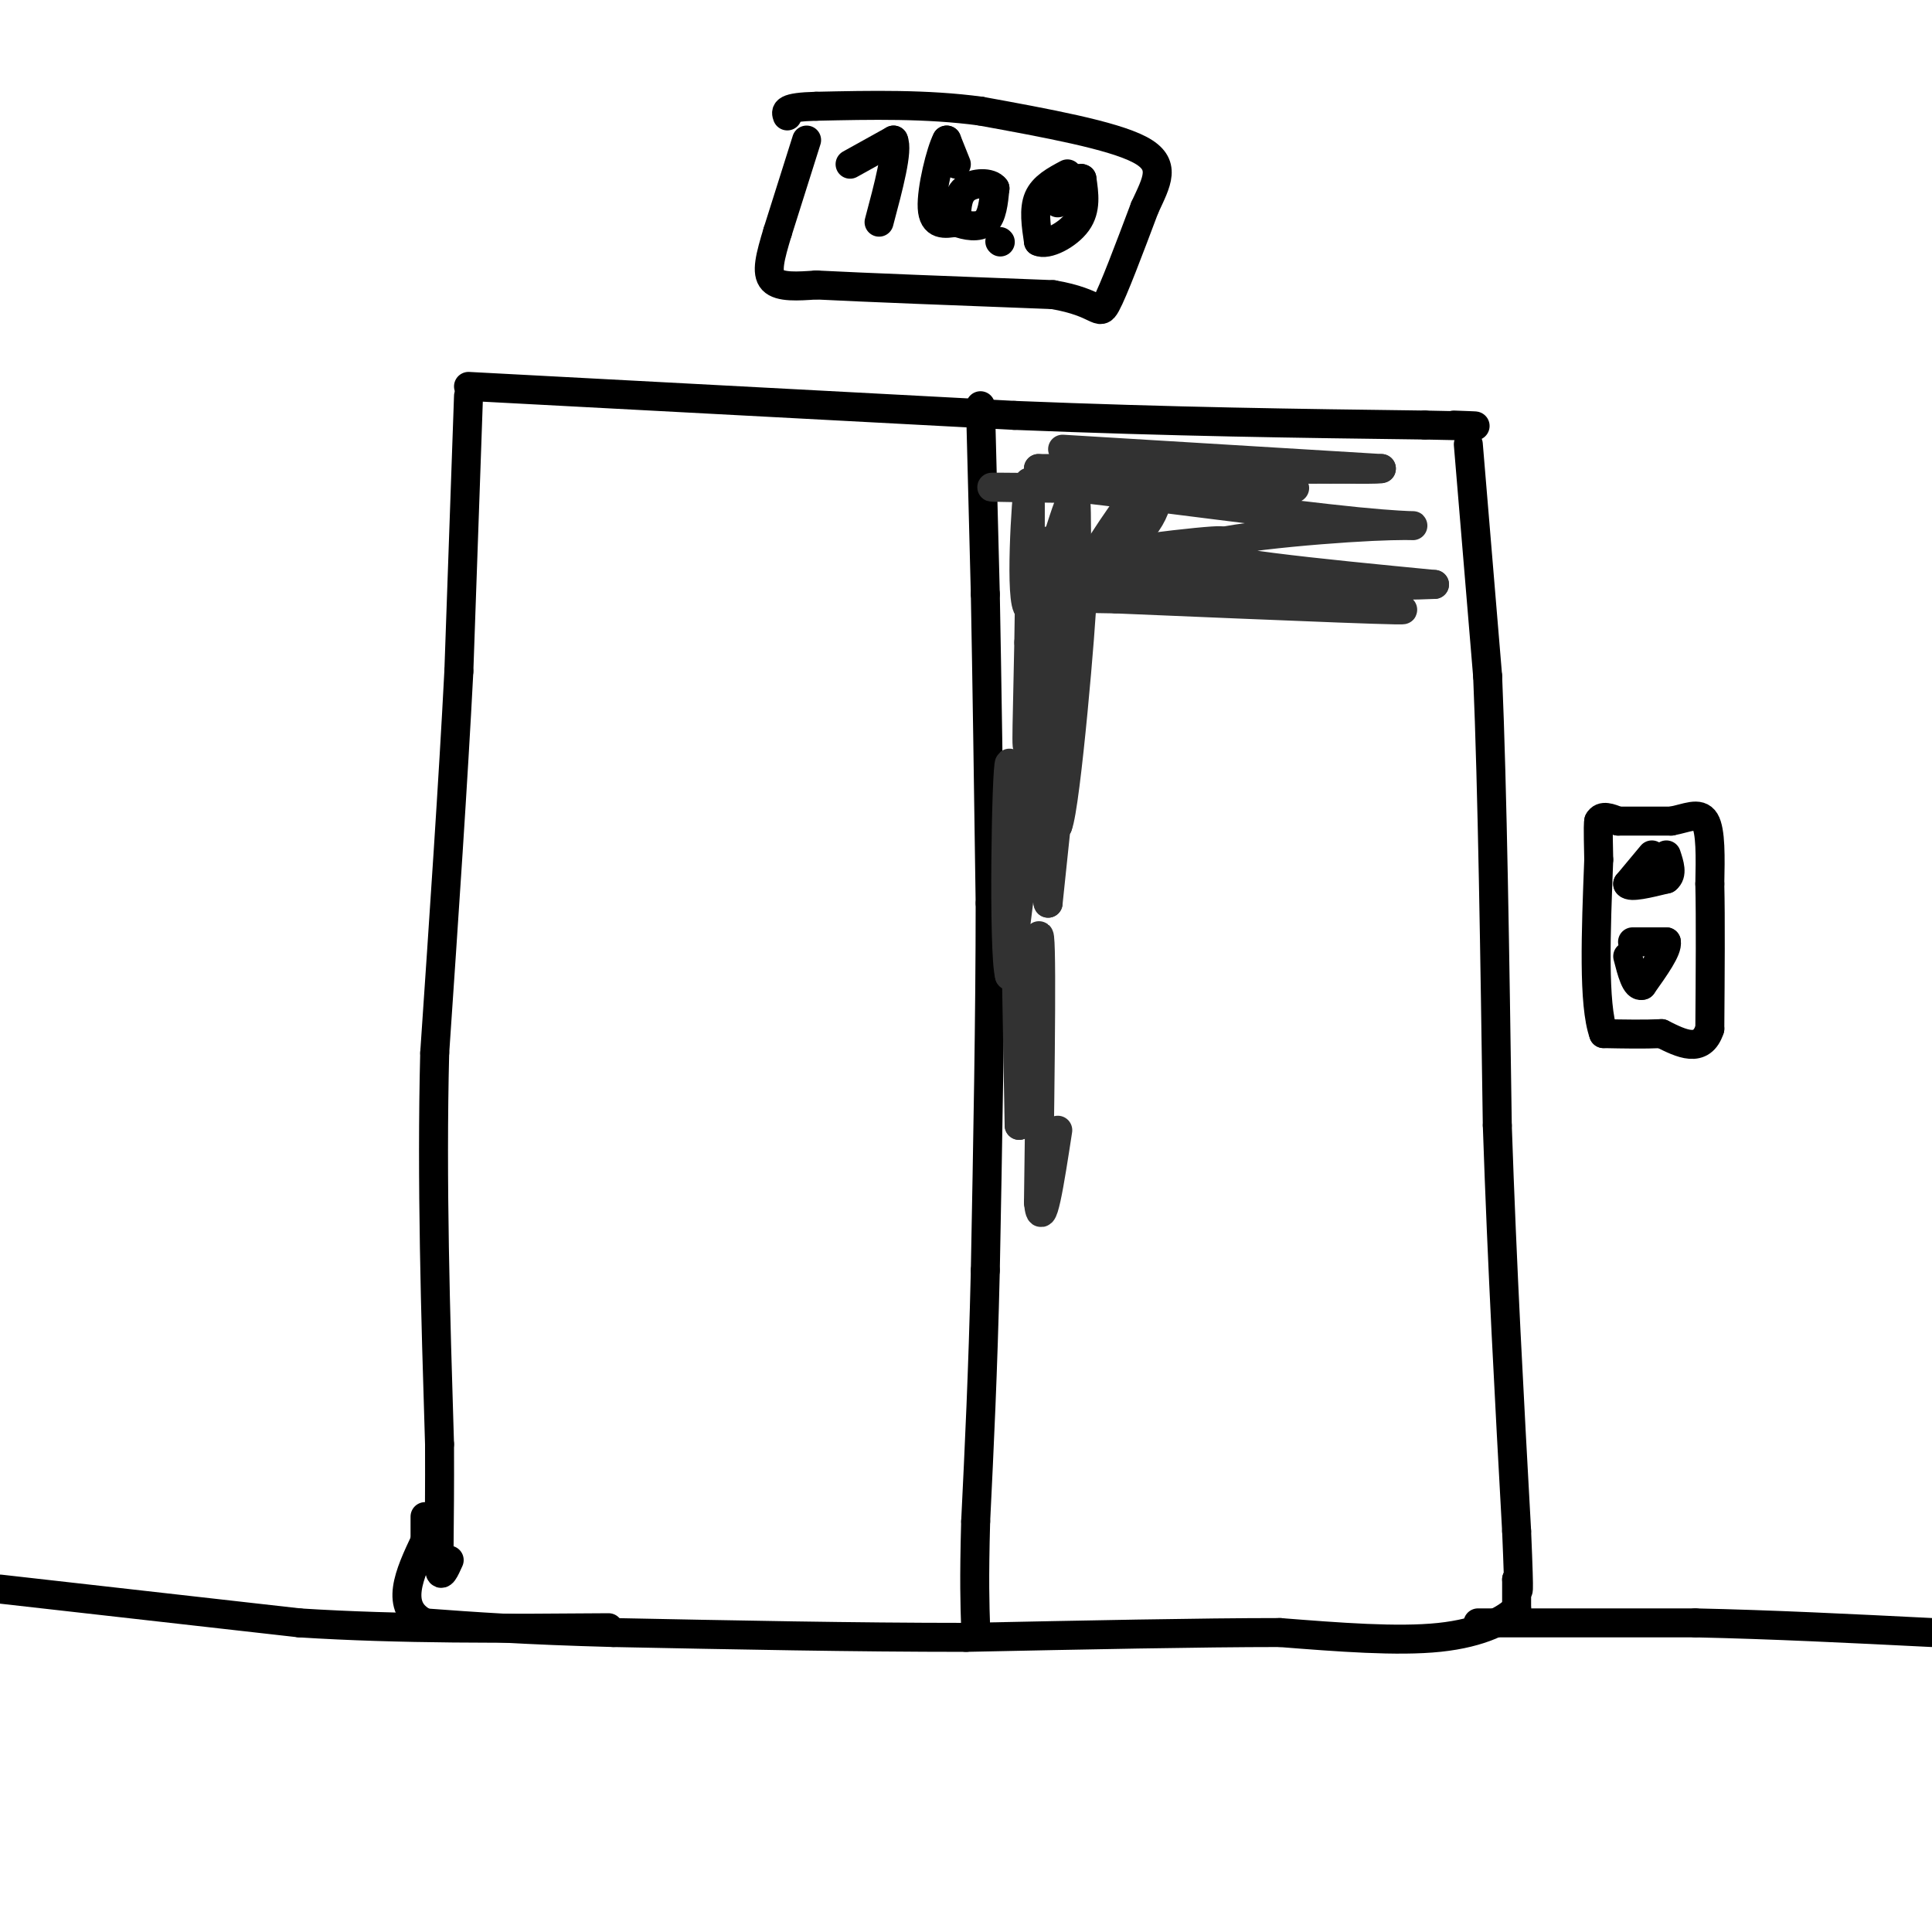 <svg viewBox='0 0 400 400' version='1.1' xmlns='http://www.w3.org/2000/svg' xmlns:xlink='http://www.w3.org/1999/xlink'><g fill='none' stroke='#000000' stroke-width='6' stroke-linecap='round' stroke-linejoin='round'><path d='M97,82c0.000,0.000 -2.000,57.000 -2,57'/><path d='M95,139c-1.167,22.667 -3.083,50.833 -5,79'/><path d='M90,218c-0.667,26.667 0.167,53.833 1,81'/><path d='M91,299c0.067,18.467 -0.267,24.133 0,26c0.267,1.867 1.133,-0.067 2,-2'/><path d='M97,80c0.000,0.000 113.000,6.000 113,6'/><path d='M210,86c33.000,1.333 59.000,1.667 85,2'/><path d='M295,88c15.167,0.333 10.583,0.167 6,0'/><path d='M304,92c0.000,0.000 4.000,48.000 4,48'/><path d='M308,140c1.000,23.500 1.500,58.250 2,93'/><path d='M310,233c1.000,29.500 2.500,56.750 4,84'/><path d='M314,317c0.667,15.667 0.333,12.833 0,10'/><path d='M314,327c0.000,2.667 0.000,4.333 0,6'/><path d='M314,333c-2.089,2.311 -7.311,5.089 -16,6c-8.689,0.911 -20.844,-0.044 -33,-1'/><path d='M265,338c-16.333,0.000 -40.667,0.500 -65,1'/><path d='M200,339c-23.000,0.000 -48.000,-0.500 -73,-1'/><path d='M127,338c-18.667,-0.500 -28.833,-1.250 -39,-2'/><path d='M88,336c-6.500,-3.167 -3.250,-10.083 0,-17'/><path d='M88,319c0.000,-3.667 0.000,-4.333 0,-5'/><path d='M203,84c0.000,0.000 1.000,39.000 1,39'/><path d='M204,123c0.333,17.167 0.667,40.583 1,64'/><path d='M205,187c0.000,23.333 -0.500,49.667 -1,76'/><path d='M204,263c-0.500,21.333 -1.250,36.667 -2,52'/><path d='M202,315c-0.333,12.333 -0.167,17.167 0,22'/><path d='M335,170c0.000,0.000 11.000,0.000 11,0'/><path d='M346,170c3.222,-0.578 5.778,-2.022 7,0c1.222,2.022 1.111,7.511 1,13'/><path d='M354,183c0.167,7.167 0.083,18.583 0,30'/><path d='M354,213c-1.667,5.167 -5.833,3.083 -10,1'/><path d='M344,214c-3.667,0.167 -7.833,0.083 -12,0'/><path d='M332,214c-2.167,-6.000 -1.583,-21.000 -1,-36'/><path d='M331,178c-0.167,-7.333 -0.083,-7.667 0,-8'/><path d='M331,170c0.667,-1.333 2.333,-0.667 4,0'/><path d='M342,177c0.000,0.000 -5.000,6.000 -5,6'/><path d='M337,183c0.500,0.833 4.250,-0.083 8,-1'/><path d='M345,182c1.333,-1.000 0.667,-3.000 0,-5'/><path d='M338,195c0.000,0.000 7.000,0.000 7,0'/><path d='M345,195c0.333,1.500 -2.333,5.250 -5,9'/><path d='M340,204c-1.333,0.500 -2.167,-2.750 -3,-6'/><path d='M167,29c0.000,0.000 -6.000,19.000 -6,19'/><path d='M161,48c-1.556,5.133 -2.444,8.467 -1,10c1.444,1.533 5.222,1.267 9,1'/><path d='M169,59c9.667,0.500 29.333,1.250 49,2'/><path d='M218,61c9.711,1.644 9.489,4.756 11,2c1.511,-2.756 4.756,-11.378 8,-20'/><path d='M237,43c2.489,-5.422 4.711,-8.978 -1,-12c-5.711,-3.022 -19.356,-5.511 -33,-8'/><path d='M203,23c-11.167,-1.500 -22.583,-1.250 -34,-1'/><path d='M169,22c-6.667,0.167 -6.333,1.083 -6,2'/><path d='M176,34c0.000,0.000 9.000,-5.000 9,-5'/><path d='M185,29c1.000,2.000 -1.000,9.500 -3,17'/><path d='M198,34c0.000,0.000 -2.000,-5.000 -2,-5'/><path d='M196,29c-1.200,2.200 -3.200,10.200 -3,14c0.200,3.800 2.600,3.400 5,3'/><path d='M198,46c2.022,0.778 4.578,1.222 6,0c1.422,-1.222 1.711,-4.111 2,-7'/><path d='M206,39c-0.933,-1.356 -4.267,-1.244 -6,0c-1.733,1.244 -1.867,3.622 -2,6'/><path d='M198,45c-0.333,1.000 -0.167,0.500 0,0'/><path d='M221,36c-2.500,1.333 -5.000,2.667 -6,5c-1.000,2.333 -0.500,5.667 0,9'/><path d='M215,50c1.733,0.911 6.067,-1.311 8,-4c1.933,-2.689 1.467,-5.844 1,-9'/><path d='M224,37c-0.667,-0.667 -2.833,2.167 -5,5'/><path d='M207,50c0.000,0.000 0.100,0.100 0.1,0.1'/><path d='M0,329c0.000,0.000 62.000,7.000 62,7'/><path d='M62,336c21.000,1.333 42.500,1.167 64,1'/><path d='M306,336c0.000,0.000 45.000,0.000 45,0'/><path d='M351,336c15.667,0.333 32.333,1.167 49,2'/></g>
<g fill='none' stroke='#323232' stroke-width='6' stroke-linecap='round' stroke-linejoin='round'><path d='M220,93c0.000,0.000 66.000,4.000 66,4'/><path d='M286,97c0.833,0.500 -30.083,-0.250 -61,-1'/><path d='M225,96c5.622,0.067 50.178,0.733 55,1c4.822,0.267 -30.089,0.133 -65,0'/><path d='M215,97c5.393,0.905 51.375,3.167 53,4c1.625,0.833 -41.107,0.238 -56,0c-14.893,-0.238 -1.946,-0.119 11,0'/><path d='M223,101c13.925,1.582 43.238,5.537 58,7c14.762,1.463 14.974,0.432 3,1c-11.974,0.568 -36.136,2.734 -36,5c0.136,2.266 24.568,4.633 49,7'/><path d='M297,121c-14.845,0.762 -76.458,-0.833 -78,0c-1.542,0.833 56.988,4.095 69,5c12.012,0.905 -22.494,-0.548 -57,-2'/><path d='M231,124c-15.277,-0.301 -24.969,-0.053 -12,-1c12.969,-0.947 48.600,-3.089 48,-4c-0.600,-0.911 -37.431,-0.591 -43,-2c-5.569,-1.409 20.123,-4.545 27,-5c6.877,-0.455 -5.062,1.773 -17,4'/><path d='M234,116c-6.120,1.337 -12.919,2.678 -12,2c0.919,-0.678 9.555,-3.375 14,-8c4.445,-4.625 4.699,-11.179 2,-10c-2.699,1.179 -8.349,10.089 -14,19'/><path d='M224,119c-2.073,-2.598 -0.257,-18.593 -2,-16c-1.743,2.593 -7.046,23.775 -9,23c-1.954,-0.775 -0.558,-23.507 0,-26c0.558,-2.493 0.279,15.254 0,33'/><path d='M213,133c-0.214,12.488 -0.750,27.208 0,19c0.750,-8.208 2.786,-39.345 4,-40c1.214,-0.655 1.607,29.173 2,59'/><path d='M219,171c1.733,-4.067 5.067,-43.733 5,-47c-0.067,-3.267 -3.533,29.867 -7,63'/><path d='M217,187c-0.733,-1.267 0.933,-35.933 0,-39c-0.933,-3.067 -4.467,25.467 -8,54'/><path d='M209,202c-1.333,-4.711 -0.667,-43.489 0,-44c0.667,-0.511 1.333,37.244 2,75'/><path d='M211,233c1.200,0.556 3.200,-35.556 4,-39c0.800,-3.444 0.400,25.778 0,55'/><path d='M215,249c0.667,6.667 2.333,-4.167 4,-15'/></g>
</svg>